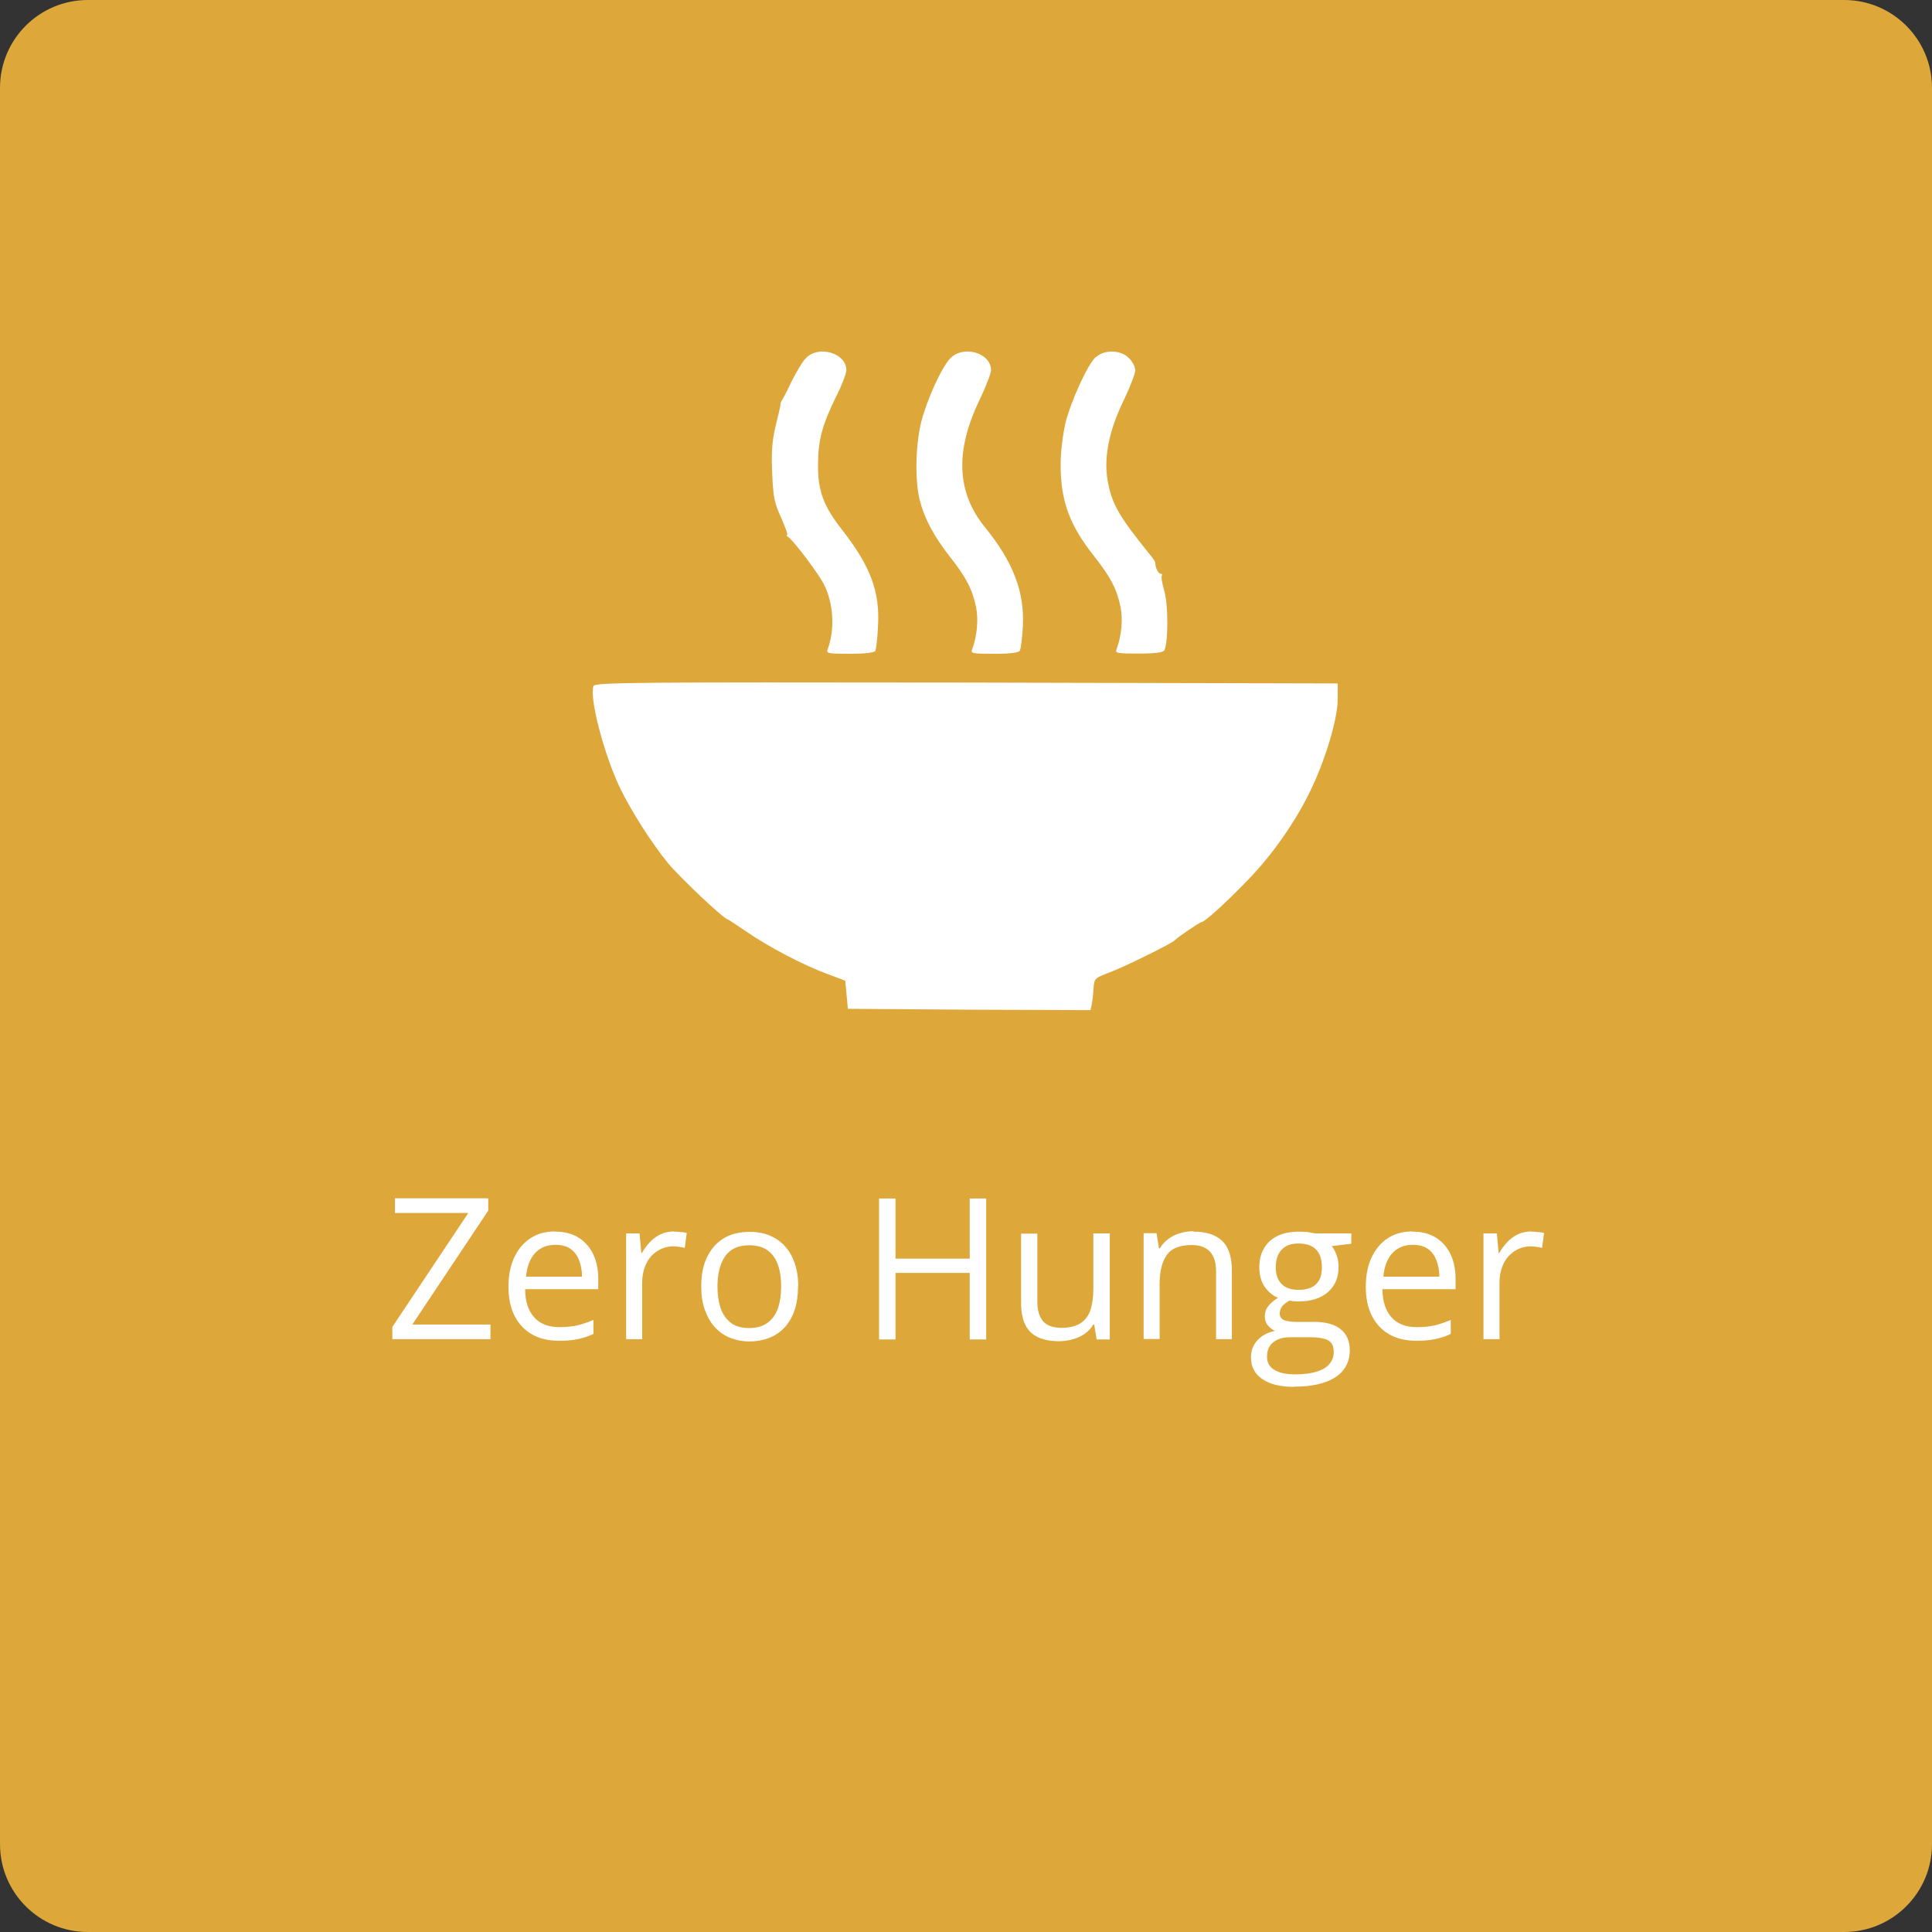 <svg xmlns="http://www.w3.org/2000/svg" width="500" height="500" viewBox="0 0 500 500" fill="none"><rect x="0" y="0" width="500" height="500" fill="#333333" stroke="none"/><path d="M477.273 0H22.727C10.175 0 0 10.175 0 22.727V477.273C0 489.825 10.175 500 22.727 500H477.273C489.825 500 500 489.825 500 477.273V22.727C500 10.175 489.825 0 477.273 0Z" fill="#DDA73A"></path><path d="M208.637 92.613C207.728 93.465 206.081 96.306 204.831 98.749C203.694 101.306 202.501 103.408 202.331 103.636C202.16 103.863 201.99 104.261 201.99 104.658C201.99 104.999 201.421 107.556 200.74 110.226C199.831 114.033 199.603 116.761 199.831 122.329C200.115 128.636 200.342 129.999 202.16 133.976C203.24 136.476 203.978 138.465 203.694 138.465C203.41 138.465 203.581 138.749 203.978 138.976C205.342 139.829 212.103 148.806 213.296 151.363C215.74 156.249 216.081 162.954 214.206 168.011C213.751 169.09 214.262 169.204 219.887 169.204C223.694 169.204 226.194 168.92 226.535 168.465C226.706 168.067 227.103 165.283 227.217 162.158C227.785 153.181 225.285 146.533 217.956 137.158C213.183 131.079 211.649 127.045 211.706 120.397C211.706 113.92 212.728 110.056 216.535 102.329C217.956 99.545 219.035 96.59 219.035 95.795C219.035 91.363 211.876 89.261 208.581 92.67L208.637 92.613Z" fill="white"></path><path d="M246.023 92.615C243.693 95.001 239.83 103.524 238.352 109.433C236.932 115.399 236.762 124.433 238.012 129.376C239.262 134.263 241.705 138.808 245.796 144.035C250.057 149.433 251.648 152.501 252.614 157.16C253.239 160.285 252.898 164.49 251.591 168.069C251.137 169.092 251.705 169.206 257.273 169.206C261.421 169.206 263.58 168.922 263.921 168.41C264.205 167.956 264.546 165.115 264.716 162.103C265.171 153.126 262.216 145.456 254.887 136.422C247.557 127.388 247.102 116.706 253.58 103.353C255.171 100.001 256.477 96.592 256.477 95.797C256.477 91.308 249.318 89.263 246.023 92.672V92.615Z" fill="white"></path><path d="M283.636 92.33C281.421 94.375 277.159 103.807 275.739 109.489C275.057 112.557 274.489 116.762 274.489 120.341C274.489 129.659 276.818 135.966 283.182 143.977C287.443 149.375 289.034 152.443 290 157.102C290.625 160.227 290.284 164.432 288.977 168.012C288.523 169.034 289.091 169.148 294.659 169.148C298.807 169.148 300.966 168.864 301.307 168.352C302.33 166.591 302.386 156.705 301.364 153.125C300.796 151.137 300.455 149.318 300.682 148.977C300.852 148.693 300.739 148.466 300.341 148.466C299.773 148.466 298.977 146.875 298.977 145.682C298.977 145.341 298.409 144.489 297.727 143.693C289.546 133.58 287.727 130.455 286.648 124.318C285.625 118.352 286.989 111.421 290.909 103.409C292.5 100.057 293.807 96.648 293.807 95.852C293.807 95 293.125 93.58 292.216 92.727C290.171 90.511 285.739 90.398 283.636 92.443V92.33Z" fill="white"></path><path d="M153.58 177.557C152.501 180.625 156.308 195.284 160.512 204.034C163.41 210 168.637 218.182 172.899 223.409C176.08 227.216 187.444 237.955 188.353 237.955C188.467 237.955 190.626 239.375 193.069 241.023C198.865 245.057 207.899 249.773 213.921 251.989L218.751 253.807L219.092 257.443L219.433 261.08L250.796 261.307L282.217 261.421L282.558 259.943C282.671 259.091 282.955 257.216 283.012 255.796C283.183 253.239 283.296 253.125 287.046 251.705C290.796 250.341 303.467 244.091 304.092 243.296C304.66 242.614 310.455 238.693 310.853 238.693C311.705 238.693 317.274 233.637 323.012 227.671C329.319 221.193 335.285 212.614 339.092 204.716C342.955 196.818 346.137 186.193 346.194 181.193V176.875L250.115 176.648C163.467 176.534 153.978 176.591 153.58 177.557Z" fill="white"></path><path d="M126.876 346.592H101.535V343.41L121.194 313.921H102.216V310.114H126.364V313.296L106.705 342.785H126.932V346.592H126.876ZM143.751 318.751C146.08 318.751 148.069 319.262 149.716 320.285C151.364 321.307 152.671 322.785 153.523 324.603C154.432 326.478 154.83 328.637 154.83 331.08V333.637H135.91C135.91 336.876 136.762 339.319 138.296 340.967C139.83 342.671 142.046 343.467 144.83 343.467C146.535 343.467 148.069 343.296 149.432 343.012C150.739 342.671 152.16 342.217 153.58 341.592V345.228C152.216 345.853 150.853 346.307 149.432 346.592C148.069 346.876 146.478 346.989 144.66 346.989C142.046 346.989 139.716 346.478 137.785 345.398C135.853 344.319 134.319 342.728 133.239 340.682C132.16 338.58 131.591 336.08 131.591 333.069C131.591 330.057 132.103 327.557 133.069 325.455C134.091 323.296 135.455 321.648 137.273 320.455C139.091 319.262 141.194 318.694 143.637 318.694L143.751 318.751ZM143.751 322.16C141.535 322.16 139.773 322.898 138.466 324.319C137.16 325.739 136.364 327.785 136.137 330.398H150.626C150.626 328.751 150.341 327.33 149.83 326.08C149.376 324.83 148.58 323.864 147.614 323.182C146.591 322.501 145.341 322.16 143.751 322.16ZM174.432 318.751C175.001 318.751 175.569 318.751 176.137 318.864C176.762 318.864 177.273 318.978 177.728 319.092L177.216 322.955C176.762 322.842 176.251 322.728 175.739 322.671C175.171 322.614 174.66 322.557 174.205 322.557C173.126 322.557 172.046 322.785 171.08 323.239C170.114 323.694 169.262 324.319 168.523 325.114C167.785 325.91 167.216 326.932 166.819 328.069C166.421 329.205 166.194 330.512 166.194 331.932V346.592H162.046V319.205H165.512L165.966 324.262H166.137C166.705 323.239 167.387 322.33 168.182 321.478C168.978 320.626 169.887 319.944 170.966 319.432C172.046 318.921 173.239 318.694 174.489 318.694L174.432 318.751ZM206.535 332.898C206.535 335.171 206.251 337.16 205.682 338.921C205.114 340.682 204.262 342.16 203.182 343.41C202.103 344.603 200.739 345.569 199.205 346.194C197.671 346.819 195.91 347.16 193.921 347.16C192.103 347.16 190.398 346.819 188.864 346.194C187.33 345.569 186.023 344.603 184.944 343.41C183.864 342.217 183.012 340.682 182.387 338.921C181.762 337.16 181.478 335.171 181.478 332.898C181.478 329.887 181.989 327.33 183.012 325.285C184.035 323.182 185.455 321.592 187.33 320.455C189.205 319.319 191.478 318.807 194.091 318.807C196.705 318.807 198.751 319.376 200.626 320.455C202.501 321.592 203.978 323.182 205.001 325.285C206.023 327.387 206.591 329.944 206.591 332.898H206.535ZM185.682 332.898C185.682 335.114 185.966 336.989 186.535 338.637C187.103 340.228 188.012 341.478 189.205 342.387C190.398 343.296 191.989 343.694 193.921 343.694C195.853 343.694 197.387 343.239 198.58 342.387C199.83 341.478 200.739 340.228 201.307 338.637C201.876 337.046 202.16 335.114 202.16 332.898C202.16 330.682 201.876 328.864 201.307 327.273C200.739 325.682 199.83 324.432 198.637 323.58C197.444 322.728 195.853 322.273 193.921 322.273C191.08 322.273 188.978 323.239 187.671 325.114C186.364 326.989 185.682 329.603 185.682 332.955V332.898ZM255.228 346.648H250.966V329.432H231.762V346.648H227.501V310.171H231.762V325.739H250.966V310.171H255.228V346.648ZM287.216 319.262V346.648H283.807L283.182 342.785H282.955C282.387 343.751 281.648 344.546 280.739 345.171C279.83 345.796 278.807 346.307 277.671 346.592C276.535 346.932 275.341 347.103 274.091 347.103C271.932 347.103 270.114 346.762 268.637 346.08C267.16 345.398 266.08 344.319 265.341 342.842C264.603 341.364 264.262 339.489 264.262 337.217V319.262H268.466V336.876C268.466 339.148 268.978 340.853 270.001 341.989C271.023 343.126 272.614 343.637 274.716 343.637C276.819 343.637 278.353 343.239 279.546 342.501C280.739 341.762 281.648 340.626 282.16 339.148C282.671 337.671 282.955 335.796 282.955 333.637V319.205H287.103L287.216 319.262ZM308.921 318.751C312.16 318.751 314.603 319.546 316.307 321.137C317.955 322.728 318.807 325.285 318.807 328.751V346.592H314.716V329.035C314.716 326.762 314.205 325.057 313.126 323.921C312.103 322.785 310.512 322.217 308.353 322.217C305.341 322.217 303.182 323.069 301.989 324.773C300.739 326.478 300.114 328.978 300.114 332.217V346.535H295.966V319.148H299.319L299.944 323.069H300.171C300.739 322.103 301.478 321.307 302.387 320.626C303.296 319.944 304.319 319.432 305.398 319.148C306.535 318.807 307.671 318.637 308.921 318.637V318.751ZM334.944 358.921C331.364 358.921 328.58 358.239 326.648 356.876C324.716 355.569 323.751 353.694 323.751 351.251C323.751 349.546 324.319 348.069 325.398 346.876C326.478 345.682 328.012 344.83 329.944 344.432C329.205 344.092 328.637 343.58 328.069 342.955C327.557 342.273 327.33 341.535 327.33 340.682C327.33 339.66 327.614 338.807 328.182 338.069C328.751 337.33 329.603 336.592 330.739 335.853C329.319 335.285 328.126 334.262 327.216 332.898C326.307 331.478 325.91 329.887 325.91 328.012C325.91 326.023 326.307 324.376 327.16 323.012C327.955 321.592 329.148 320.569 330.682 319.83C332.216 319.092 334.091 318.751 336.307 318.751C336.762 318.751 337.273 318.751 337.728 318.807C338.239 318.807 338.694 318.921 339.148 318.978C339.603 319.035 340.001 319.148 340.341 319.205H349.716V321.876L344.66 322.501C345.171 323.126 345.569 323.921 345.91 324.83C346.251 325.739 346.421 326.762 346.421 327.898C346.421 330.626 345.512 332.785 343.637 334.432C341.762 336.023 339.262 336.819 336.023 336.819C335.285 336.819 334.489 336.762 333.694 336.592C332.898 337.046 332.273 337.557 331.819 338.069C331.421 338.637 331.194 339.262 331.194 339.944C331.194 340.455 331.364 340.91 331.648 341.194C331.989 341.535 332.444 341.762 333.069 341.876C333.694 341.989 334.432 342.103 335.285 342.103H340.114C343.069 342.103 345.398 342.728 346.932 343.978C348.523 345.228 349.319 347.046 349.319 349.432C349.319 352.444 348.069 354.773 345.626 356.421C343.182 358.012 339.603 358.864 334.944 358.864V358.921ZM335.057 355.682C337.33 355.682 339.205 355.455 340.682 355.001C342.16 354.546 343.296 353.921 344.035 353.012C344.773 352.16 345.171 351.137 345.171 349.944C345.171 348.864 344.944 348.012 344.432 347.444C343.921 346.876 343.182 346.535 342.216 346.364C341.251 346.137 340.057 346.08 338.694 346.08H333.978C332.728 346.08 331.648 346.251 330.739 346.648C329.83 347.046 329.091 347.614 328.637 348.353C328.126 349.092 327.898 350.057 327.898 351.137C327.898 352.614 328.523 353.751 329.773 354.489C331.023 355.285 332.785 355.682 335.114 355.682H335.057ZM336.137 333.807C338.126 333.807 339.603 333.296 340.626 332.33C341.648 331.307 342.103 329.887 342.103 327.955C342.103 325.91 341.591 324.376 340.569 323.353C339.546 322.33 338.069 321.819 336.08 321.819C334.091 321.819 332.728 322.33 331.705 323.41C330.682 324.432 330.171 326.023 330.171 328.012C330.171 329.887 330.682 331.307 331.705 332.33C332.728 333.353 334.205 333.807 336.137 333.807ZM365.626 318.751C367.955 318.751 369.944 319.262 371.591 320.285C373.239 321.307 374.546 322.785 375.398 324.603C376.307 326.478 376.705 328.637 376.705 331.08V333.637H357.785C357.785 336.876 358.637 339.319 360.171 340.967C361.705 342.671 363.921 343.467 366.705 343.467C368.41 343.467 369.944 343.296 371.307 343.012C372.614 342.671 374.035 342.217 375.455 341.592V345.228C374.091 345.853 372.728 346.307 371.307 346.592C369.944 346.876 368.353 346.989 366.535 346.989C363.921 346.989 361.591 346.478 359.66 345.398C357.728 344.319 356.194 342.728 355.114 340.682C354.035 338.58 353.466 336.08 353.466 333.069C353.466 330.057 353.978 327.557 354.944 325.455C355.966 323.296 357.33 321.648 359.148 320.455C360.966 319.262 363.069 318.694 365.512 318.694L365.626 318.751ZM365.626 322.16C363.41 322.16 361.648 322.898 360.341 324.319C359.035 325.739 358.239 327.785 358.012 330.398H372.501C372.501 328.751 372.216 327.33 371.705 326.08C371.251 324.83 370.455 323.864 369.489 323.182C368.466 322.501 367.216 322.16 365.626 322.16ZM396.307 318.751C396.876 318.751 397.444 318.751 398.012 318.864C398.637 318.864 399.148 318.978 399.603 319.092L399.091 322.955C398.637 322.842 398.126 322.728 397.614 322.671C397.046 322.614 396.535 322.557 396.08 322.557C395.001 322.557 393.921 322.785 392.955 323.239C391.989 323.694 391.137 324.319 390.398 325.114C389.66 325.91 389.091 326.932 388.694 328.069C388.296 329.205 388.069 330.512 388.069 331.932V346.592H383.921V319.205H387.387L387.841 324.262H388.012C388.58 323.239 389.262 322.33 390.057 321.478C390.853 320.626 391.762 319.944 392.841 319.432C393.921 318.921 395.114 318.694 396.364 318.694L396.307 318.751Z" fill="white"></path></svg>